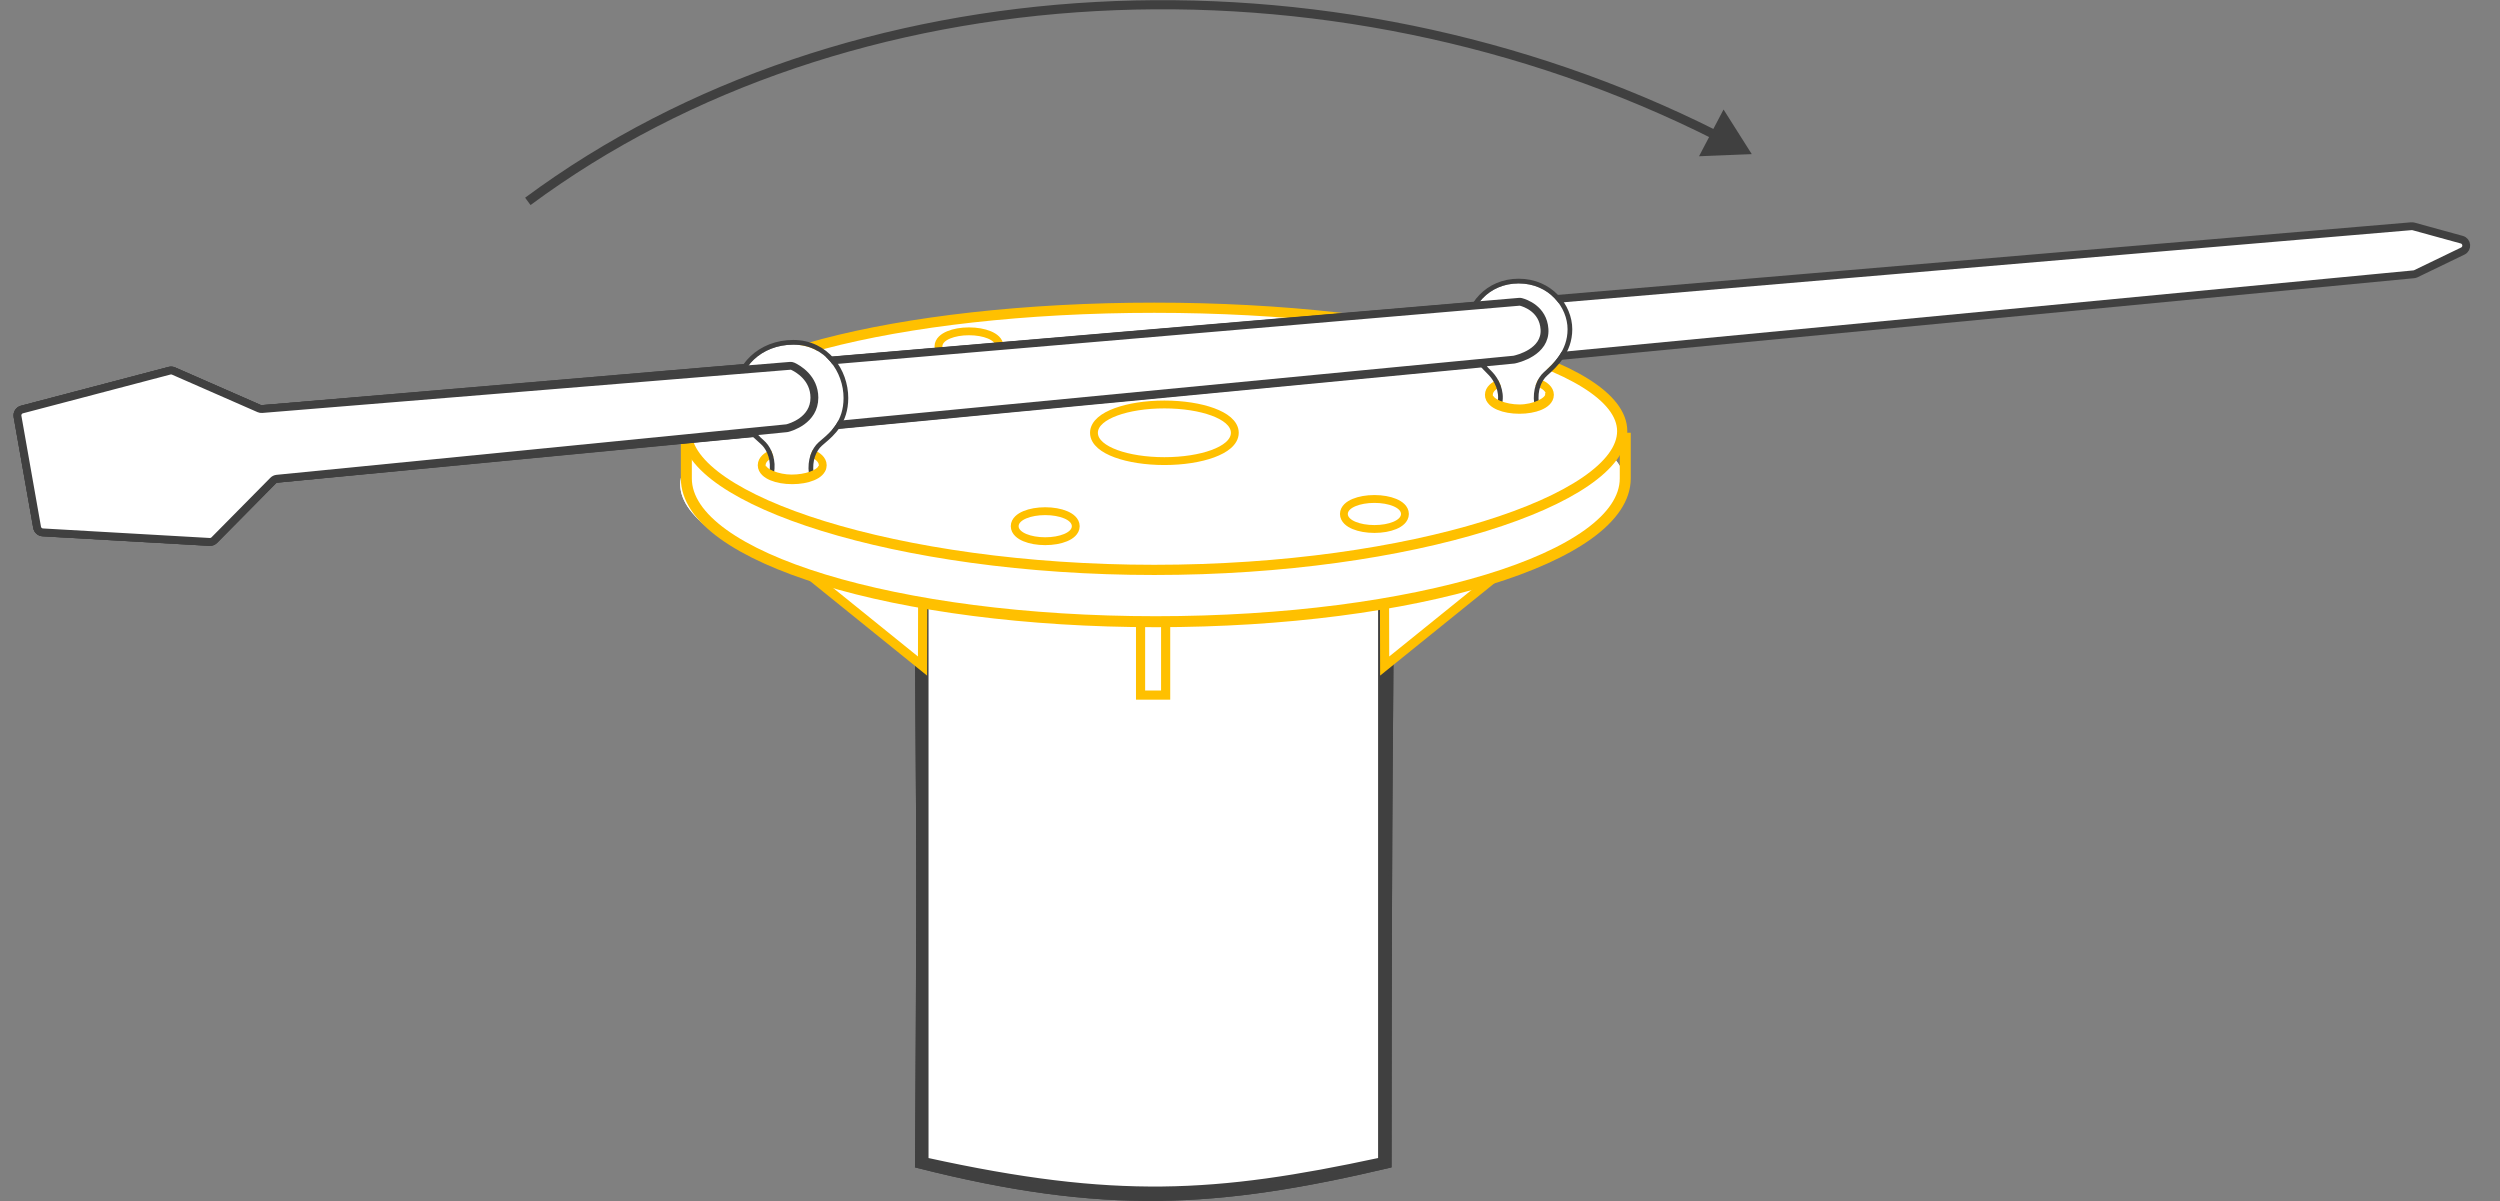 <?xml version="1.0" encoding="UTF-8"?> <svg xmlns="http://www.w3.org/2000/svg" width="3187" height="1531" viewBox="0 0 3187 1531" fill="none"><rect x="0" y="0" width="3187" height="1531" fill="#808080" stroke="none"/><path d="M1760.79 1479.5V771.194V761.123H1179.69V1479.5L1166.43 1488.2C1169.88 975.068 1166.43 1018.59 1166.43 761.117H1179.07L1760.79 761.123C1760.79 761.123 1759.97 767.153 1760.79 771.194C1761.82 776.27 1765.45 778.209 1776.55 761.117C1776.55 946.052 1774.3 922.109 1773.96 1488.2L1760.79 1479.5Z" fill="#404040"></path><path d="M1179.69 1479.5L1166.43 1488.2C1407.44 1549.6 1552.87 1540.55 1773.96 1488.2L1760.79 1479.5C1550.24 1524.97 1421.44 1532.82 1179.69 1479.5Z" fill="#404040"></path><path d="M1760.79 1479.5V771.194C1759.97 767.153 1760.79 761.123 1760.79 761.123H1179.69V1479.5C1421.44 1532.82 1550.24 1524.97 1760.79 1479.5Z" fill="white"></path><path d="M1168.43 763.118H1177.69V1478.42L1168.46 1484.48C1170.7 1148.89 1169.98 1052.99 1169.22 953.093C1168.83 901.811 1168.44 849.474 1168.43 763.118ZM1171.33 1487.38L1180.09 1481.64C1300.65 1508.19 1393.23 1519.53 1481.96 1518.55C1570.66 1517.57 1655.44 1504.27 1760.39 1481.63L1769 1487.32C1552.03 1538.34 1407.71 1547.04 1171.33 1487.38ZM1771.97 1484.48L1762.79 1478.42V776.686C1762.87 776.702 1762.95 776.715 1763.04 776.726C1763.93 776.846 1764.82 776.667 1765.67 776.314C1767.3 775.63 1769.06 774.16 1771.04 771.951C1772.11 770.76 1773.27 769.309 1774.55 767.566C1774.53 832.601 1774.23 871.626 1773.83 922.265C1773.69 940.093 1773.54 959.362 1773.38 981.711C1772.78 1069.22 1772.14 1203.96 1771.97 1484.48ZM1758.79 771.395V1477.88C1654.3 1500.4 1570.01 1513.57 1481.92 1514.55C1393.76 1515.52 1301.7 1504.28 1181.69 1477.89V763.124H1758.57C1758.54 763.556 1758.51 764.033 1758.48 764.541C1758.38 766.533 1758.37 769.155 1758.79 771.388V771.395Z" stroke="#404040" stroke-width="4.002"></path><path d="M1764.84 706.102L1765.19 849.07L1965.08 687.602L1764.84 706.102Z" fill="white" stroke="#FFC000" stroke-width="11.658" stroke-miterlimit="22.926"></path><path d="M1176.37 706.102L1176.02 849.07L976.125 687.602L1176.37 706.102Z" fill="white" stroke="#FFC000" stroke-width="11.658" stroke-miterlimit="22.926"></path><path fill-rule="evenodd" clip-rule="evenodd" d="M1485.97 886.102H1453.99V759.25H1485.97V886.102Z" fill="white" stroke="#FFC000" stroke-width="11.658" stroke-miterlimit="22.926"></path><path d="M2071.89 617.785C2071.89 703.698 1802.21 792.548 1469.54 792.548C1136.87 792.548 867.188 703.698 867.188 617.785C867.188 531.872 1136.87 462.227 1469.54 462.227C1802.21 462.227 2071.89 531.872 2071.89 617.785Z" fill="white"></path><path d="M2071.89 617.785C2071.89 703.698 1802.21 792.548 1469.54 792.548C1136.87 792.548 867.188 703.698 867.188 617.785C867.188 531.872 1136.87 462.227 1469.54 462.227C1802.21 462.227 2071.89 531.872 2071.89 617.785Z" fill="white"></path><path d="M874.945 551.609V609.901C874.945 710.775 1142.89 792.55 1473.41 792.55C1803.93 792.55 2071.88 710.775 2071.88 609.901V551.609" stroke="#FFC000" stroke-width="14.008"></path><path d="M2067.99 549.678C2067.99 636.601 1800.92 726.497 1471.47 726.497C1142.02 726.497 874.945 636.601 874.945 549.678C874.945 462.754 1142.02 392.289 1471.47 392.289C1800.92 392.289 2067.99 462.754 2067.99 549.678Z" fill="white"></path><path d="M2067.99 549.678C2067.99 636.601 1800.92 726.497 1471.47 726.497C1142.02 726.497 874.945 636.601 874.945 549.678C874.945 462.754 1142.02 392.289 1471.47 392.289C1800.92 392.289 2067.99 462.754 2067.99 549.678Z" fill="white"></path><path d="M2067.99 549.678C2067.99 636.601 1800.92 726.497 1471.47 726.497C1142.02 726.497 874.945 636.601 874.945 549.678C874.945 462.754 1142.02 392.289 1471.47 392.289C1800.92 392.289 2067.99 462.754 2067.99 549.678Z" stroke="#FFC000" stroke-width="13"></path><path d="M1484.36 587.815C1508.21 587.815 1530.01 584.28 1546.04 578.404C1554.03 575.473 1560.85 571.864 1565.77 567.604C1570.67 563.356 1574.15 558.005 1574.15 551.723C1574.15 545.44 1570.67 540.089 1565.77 535.841C1560.85 531.581 1554.03 527.973 1546.04 525.042C1530.01 519.166 1508.21 515.63 1484.36 515.63C1460.52 515.63 1438.71 519.166 1422.68 525.042C1414.69 527.973 1407.87 531.581 1402.96 535.841C1398.06 540.089 1394.57 545.44 1394.57 551.723C1394.57 558.005 1398.06 563.356 1402.96 567.604C1407.87 571.864 1414.69 575.473 1422.68 578.404C1438.71 584.28 1460.52 587.815 1484.36 587.815Z" stroke="#FFC000" stroke-width="10.005"></path><path d="M1604.44 455.618C1614.19 455.618 1623.2 453.979 1629.92 451.18C1633.27 449.785 1636.23 448.024 1638.42 445.87C1640.62 443.702 1642.24 440.905 1642.24 437.601C1642.24 434.296 1640.62 431.499 1638.42 429.331C1636.23 427.177 1633.27 425.416 1629.92 424.021C1623.2 421.222 1614.19 419.583 1604.44 419.583C1594.69 419.583 1585.68 421.222 1578.96 424.021C1575.61 425.416 1572.65 427.177 1570.46 429.331C1568.26 431.499 1566.64 434.296 1566.64 437.601C1566.64 440.905 1568.26 443.702 1570.46 445.87C1572.65 448.024 1575.61 449.785 1578.96 451.18C1585.68 453.979 1594.69 455.618 1604.44 455.618Z" stroke="#404040" stroke-width="7.772"></path><path d="M1332.46 689.923C1342.32 689.923 1351.49 688.267 1358.37 685.399C1361.8 683.969 1364.9 682.14 1367.22 679.853C1369.56 677.548 1371.38 674.482 1371.38 670.788C1371.38 667.094 1369.56 664.028 1367.22 661.723C1364.9 659.436 1361.8 657.607 1358.37 656.177C1351.49 653.309 1342.32 651.654 1332.46 651.654C1322.6 651.654 1313.44 653.309 1306.56 656.177C1303.13 657.607 1300.02 659.436 1297.7 661.723C1295.36 664.028 1293.54 667.094 1293.54 670.788C1293.54 674.482 1295.36 677.548 1297.7 679.853C1300.02 682.14 1303.13 683.969 1306.56 685.399C1313.44 688.267 1322.6 689.923 1332.46 689.923Z" stroke="#FFC000" stroke-width="10.005"></path><path d="M1009.92 612.204C1019.78 612.204 1028.94 610.548 1035.82 607.68C1039.25 606.25 1042.36 604.421 1044.68 602.134C1047.02 599.829 1048.84 596.763 1048.84 593.069C1048.84 589.375 1047.02 586.309 1044.68 584.005C1042.36 581.718 1039.25 579.888 1035.82 578.459C1028.94 575.591 1019.78 573.935 1009.92 573.935C1000.06 573.935 990.893 575.591 984.01 578.459C980.579 579.888 977.476 581.718 975.154 584.005C972.815 586.309 970.997 589.375 970.997 593.069C970.997 596.763 972.815 599.829 975.154 602.134C977.476 604.421 980.579 606.25 984.01 607.68C990.893 610.548 1000.06 612.204 1009.92 612.204Z" stroke="#FFC000" stroke-width="10.005"></path><path d="M1235.28 460.637C1245.14 460.637 1254.31 458.981 1261.19 456.113C1264.62 454.684 1267.72 452.855 1270.05 450.567C1272.38 448.263 1274.2 445.197 1274.2 441.503C1274.2 437.809 1272.38 434.743 1270.05 432.438C1267.72 430.151 1264.62 428.322 1261.19 426.892C1254.31 424.024 1245.14 422.368 1235.28 422.368C1225.42 422.368 1216.26 424.024 1209.38 426.892C1205.95 428.322 1202.84 430.151 1200.52 432.438C1198.18 434.743 1196.36 437.809 1196.36 441.503C1196.36 445.197 1198.18 448.263 1200.52 450.567C1202.84 452.855 1205.95 454.684 1209.38 456.113C1216.26 458.981 1225.42 460.637 1235.28 460.637Z" stroke="#FFC000" stroke-width="10.005"></path><path d="M1936.94 522.466C1946.8 522.466 1955.96 520.81 1962.85 517.942C1966.28 516.512 1969.38 514.683 1971.7 512.396C1974.04 510.091 1975.86 507.025 1975.86 503.331C1975.86 499.637 1974.04 496.571 1971.7 494.266C1969.38 491.979 1966.28 490.15 1962.85 488.72C1955.96 485.852 1946.8 484.196 1936.94 484.196C1927.08 484.196 1917.92 485.852 1911.03 488.72C1907.6 490.15 1904.5 491.979 1902.18 494.266C1899.84 496.571 1898.02 499.637 1898.02 503.331C1898.02 507.025 1899.84 510.091 1902.18 512.396C1904.5 514.683 1907.6 516.512 1911.03 517.942C1917.92 520.81 1927.08 522.466 1936.94 522.466Z" stroke="#FFC000" stroke-width="10.005"></path><path d="M1752.1 674.36C1761.96 674.36 1771.13 672.704 1778.01 669.836C1781.44 668.407 1784.54 666.577 1786.87 664.29C1789.2 661.986 1791.02 658.919 1791.02 655.226C1791.02 651.532 1789.2 648.465 1786.87 646.161C1784.54 643.874 1781.44 642.044 1778.01 640.615C1771.13 637.747 1761.96 636.091 1752.1 636.091C1742.24 636.091 1733.08 637.747 1726.2 640.615C1722.77 642.044 1719.66 643.874 1717.34 646.161C1715 648.465 1713.18 651.532 1713.18 655.226C1713.18 658.919 1715 661.986 1717.34 664.29C1719.66 666.577 1722.77 668.407 1726.2 669.836C1733.08 672.704 1742.24 674.36 1752.1 674.36Z" stroke="#FFC000" stroke-width="10.005"></path><path d="M330.26 520.816L221.204 473.001C219.598 472.297 217.802 472.157 216.106 472.602L28.01 522.057C24.098 523.086 21.629 526.942 22.332 530.925L47.285 672.263C47.911 675.812 50.896 678.465 54.495 678.671L267.151 690.832C269.379 690.96 271.554 690.124 273.122 688.537L348.206 612.595C349.486 611.3 351.181 610.496 352.993 610.322L3077.12 349.667C3078.04 349.58 3078.93 349.33 3079.76 348.929L3139.58 320.04C3146.04 316.918 3145.18 307.45 3138.26 305.547L3076.74 288.629C3075.86 288.386 3074.94 288.301 3074.02 288.379L334.04 521.443C332.747 521.552 331.448 521.337 330.26 520.816Z" fill="white" stroke="#404040" stroke-width="10.005"></path><path d="M1936 361.301C1897.29 361.301 1873.67 391.758 1873.67 419.742C1873.67 447.726 1892.16 463.476 1902.63 474.466C1910.05 482.248 1918.47 497.821 1914.99 514.201C1932.51 519.698 1941.03 518.954 1955.77 514.201C1953.5 496.689 1959.48 482.248 1968.13 474.466C1979.28 464.433 1998.33 447.726 1998.33 419.742C1998.33 391.758 1974.71 361.301 1936 361.301Z" fill="white"></path><path d="M1912.05 513.578L1911.49 516.247L1914.09 517.065C1923.01 519.864 1929.86 521.145 1936.47 521.046C1943.07 520.946 1949.22 519.468 1956.69 517.057L1959.07 516.291L1958.75 513.814C1956.59 497.152 1962.31 483.736 1970.14 476.698C1970.34 476.515 1970.55 476.329 1970.76 476.14C1981.94 466.094 2001.33 448.671 2001.33 419.742C2001.33 390.197 1976.46 358.299 1936 358.299C1895.53 358.299 1870.67 390.197 1870.67 419.742C1870.67 446.265 1886.58 462.415 1897.2 473.191C1898.36 474.368 1899.45 475.481 1900.46 476.537C1907.47 483.896 1915.25 498.505 1912.05 513.578Z" stroke="#404040" stroke-width="6.003"></path><path d="M330.294 520.828L221.239 473.013C219.634 472.309 217.837 472.169 216.142 472.614L28.045 522.069C24.133 523.098 21.664 526.954 22.367 530.937L47.32 672.275C47.947 675.825 50.932 678.477 54.53 678.683L267.187 690.845C269.414 690.972 271.589 690.136 273.157 688.55L348.244 612.605C349.523 611.311 351.215 610.507 353.026 610.333L1929.73 458.493C1929.97 458.469 1930.18 458.44 1930.42 458.389C1934.31 457.561 1970.88 448.971 1968.92 419.597C1967.2 393.782 1944.14 386.263 1938.89 384.882C1938.18 384.695 1937.46 384.659 1936.73 384.721L334.076 521.454C332.783 521.564 331.483 521.349 330.294 520.828Z" fill="white" stroke="#404040" stroke-width="10.005"></path><path d="M1898.97 505.085C1898.97 512.858 1918.25 520.63 1936.98 520.63C1955.72 520.63 1974.75 511.606 1974.75 503.274V501.199" stroke="#FFC000" stroke-width="10.005"></path><path d="M1011.24 439.375C970.435 439.375 941.289 468.67 941.289 503.496C941.289 538.322 965.792 552.921 976.264 563.91C983.679 571.692 989.97 587.265 986.493 603.645C1004.01 609.142 1016.42 608.398 1031.16 603.645C1028.89 586.133 1034.87 571.692 1043.52 563.91C1054.67 553.877 1075.36 540.415 1075.36 507.382C1075.36 474.35 1052.04 439.375 1011.24 439.375Z" fill="white"></path><path d="M983.557 603.022L982.991 605.692L985.595 606.509C1003.74 612.203 1016.79 611.434 1032.08 606.502L1034.46 605.735L1034.14 603.259C1031.98 586.596 1037.7 573.181 1045.53 566.142C1046.73 565.059 1048.07 563.921 1049.5 562.704C1061 552.931 1078.36 538.165 1078.36 507.382C1078.36 473.172 1054.14 436.373 1011.24 436.373C968.947 436.373 938.287 466.848 938.287 503.496C938.287 533.694 956.173 549.694 967.883 560.168C970.28 562.313 972.418 564.225 974.091 565.981C980.868 573.093 986.815 587.672 983.557 603.022Z" stroke="#404040" stroke-width="6.003"></path><path d="M330.296 520.805L221.228 472.985C219.622 472.281 217.826 472.14 216.131 472.586L28.034 522.041C24.122 523.069 21.653 526.926 22.356 530.909L47.309 672.246C47.935 675.796 50.92 678.449 54.519 678.655L267.175 690.816C269.403 690.944 271.578 690.108 273.146 688.521L348.241 612.568C349.515 611.279 351.199 610.476 353.002 610.298L1002.75 545.925C1003.06 545.894 1003.36 545.848 1003.66 545.771C1007.71 544.742 1038.19 536.039 1038.19 507.017C1038.19 481.521 1016.74 469.739 1010.64 466.906C1009.59 466.418 1008.45 466.262 1007.29 466.356L334.051 521.434C332.767 521.539 331.476 521.323 330.296 520.805Z" fill="white" stroke="#404040" stroke-width="10.005"></path><path d="M972.117 594.452C972.117 602.224 991.548 610.017 1009.16 609.996C1027.41 609.996 1044.01 604.188 1047.9 596.41V594.336" stroke="#FFC000" stroke-width="10.005"></path><path d="M2233.16 196.479L2197.18 139.595L2165.9 199.199L2233.16 196.479ZM676.345 261.397C1081.21 -38.502 1692 -70.037 2184.12 177.332L2189.36 166.916C1693.83 -82.166 1078.25 -50.821 669.405 252.029L676.345 261.397Z" fill="#404040"></path></svg> 